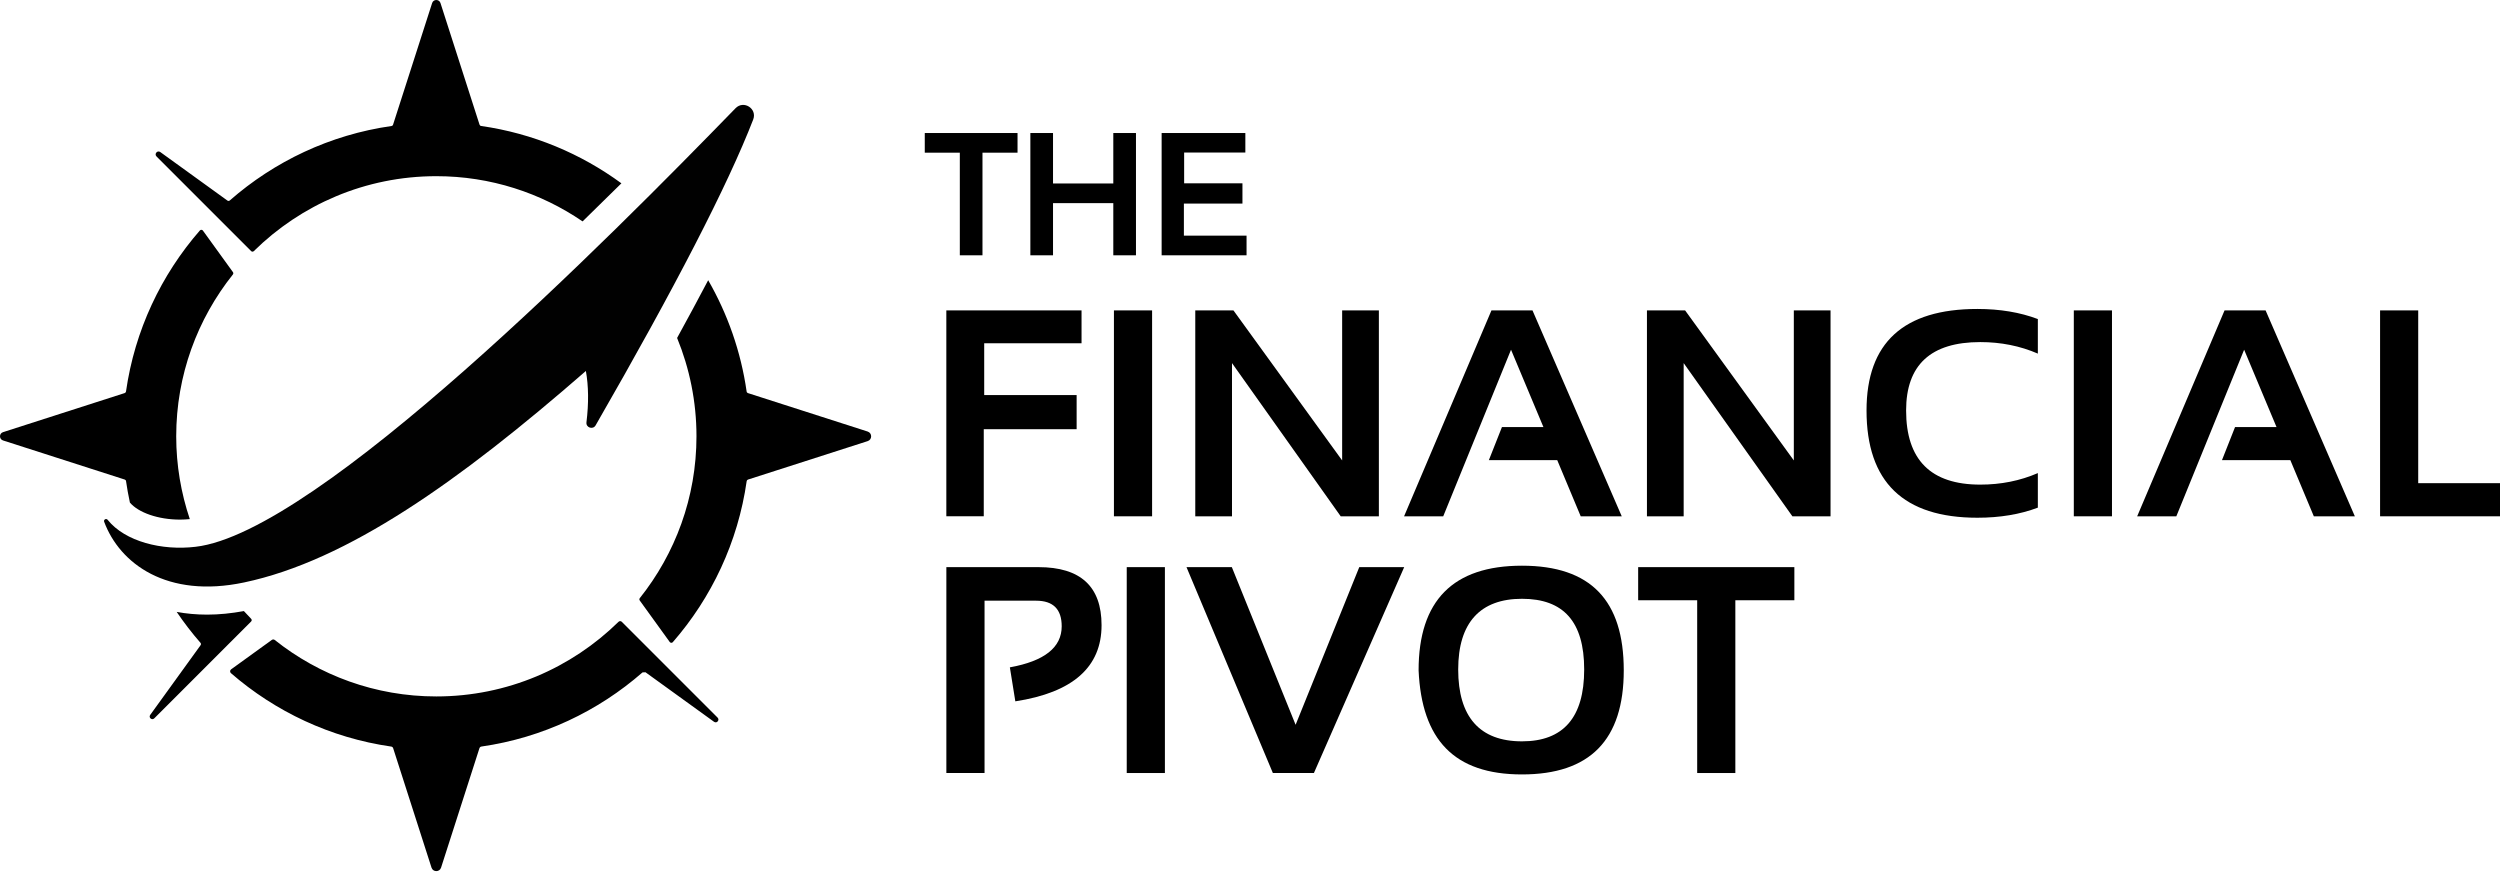 <?xml version="1.0" encoding="UTF-8"?> <svg xmlns="http://www.w3.org/2000/svg" width="248" height="87" viewBox="0 0 248 87" fill="none"><path d="M12.502 47.724C12.606 48.442 12.735 49.153 12.886 49.855C13.728 50.851 15.689 51.546 17.859 51.546C18.186 51.546 18.507 51.525 18.829 51.496C17.96 48.914 17.48 46.152 17.48 43.282C17.48 37.217 19.588 31.637 23.104 27.227C23.156 27.159 23.159 27.068 23.11 26.998L20.13 22.876C20.058 22.777 19.91 22.769 19.829 22.86C15.987 27.268 13.368 32.77 12.499 38.838C12.489 38.908 12.44 38.967 12.372 38.991L0.299 42.87C-0.1 42.999 -0.1 43.565 0.299 43.692L12.372 47.571C12.44 47.592 12.492 47.651 12.502 47.724Z" fill="black"></path><path d="M86.069 42.808L74.193 38.994C74.126 38.973 74.074 38.913 74.066 38.841C73.498 34.866 72.173 31.137 70.252 27.797C69.3 29.605 68.273 31.513 67.169 33.525C68.403 36.538 69.09 39.831 69.09 43.282C69.09 49.347 66.982 54.927 63.466 59.338C63.414 59.405 63.411 59.496 63.461 59.566L66.44 63.689C66.513 63.787 66.66 63.795 66.741 63.704C70.584 59.296 73.203 53.794 74.071 47.727C74.082 47.657 74.131 47.597 74.198 47.574L86.071 43.76C86.533 43.612 86.533 42.958 86.071 42.81L86.069 42.808Z" fill="black"></path><path d="M24.914 24.911C24.987 24.984 25.106 24.984 25.179 24.911C29.841 20.316 36.235 17.477 43.282 17.477C48.66 17.477 53.657 19.137 57.793 21.963C59.05 20.741 60.331 19.484 61.643 18.185C57.627 15.242 52.882 13.235 47.724 12.496C47.654 12.486 47.595 12.436 47.571 12.369L43.695 0.301C43.565 -0.1 42.997 -0.1 42.868 0.301L38.991 12.369C38.971 12.436 38.911 12.488 38.838 12.499C32.74 13.37 27.214 16.012 22.793 19.886C22.726 19.943 22.63 19.948 22.56 19.896L15.901 15.084C15.613 14.874 15.274 15.27 15.528 15.522L24.914 24.908V24.911Z" fill="black"></path><path d="M24.914 61.386C24.668 61.137 24.429 60.878 24.193 60.618C22.944 60.847 21.72 60.971 20.548 60.971C19.477 60.971 18.473 60.875 17.527 60.701C18.253 61.772 19.041 62.799 19.889 63.769C19.946 63.836 19.951 63.932 19.899 64.002L14.9 70.92C14.711 71.185 15.071 71.491 15.302 71.262L24.914 61.65C24.987 61.578 24.987 61.459 24.914 61.386Z" fill="black"></path><path d="M61.687 61.687C61.594 61.593 61.446 61.593 61.353 61.687C56.693 66.261 50.312 69.087 43.282 69.087C37.231 69.087 31.661 66.989 27.256 63.486C27.173 63.419 27.056 63.416 26.968 63.478L22.928 66.398C22.801 66.489 22.793 66.675 22.91 66.777C27.302 70.588 32.776 73.192 38.81 74.06C38.9 74.073 38.976 74.135 39.002 74.224L42.805 86.068C42.953 86.53 43.607 86.53 43.754 86.068L47.561 74.221C47.589 74.135 47.665 74.071 47.753 74.058C53.825 73.184 59.33 70.555 63.738 66.701C63.85 66.696 63.922 66.694 64.034 66.689L70.832 71.602C71.105 71.799 71.421 71.426 71.185 71.187L61.685 61.687H61.687Z" fill="black"></path><path d="M74.717 11.856C75.134 10.78 73.773 9.906 72.966 10.736C60.585 23.467 31.503 52.855 19.394 54.242C16.083 54.639 12.416 53.737 10.674 51.561C10.534 51.388 10.254 51.548 10.332 51.758C11.874 55.907 16.56 59.397 24.214 57.779C34.464 55.617 45.562 47.745 58.119 36.8C58.386 38.288 58.41 39.992 58.176 41.895C58.111 42.421 58.819 42.657 59.084 42.196C66.977 28.487 72.196 18.366 74.719 11.853L74.717 11.856Z" fill="#010101"></path><path d="M107.289 30.792V34.049H97.633V39.191H106.802V42.574H97.589V51.214H93.876V30.79H107.287L107.289 30.792Z" fill="black"></path><path d="M114.288 30.792V51.217H110.502V30.792H114.288Z" fill="black"></path><path d="M118.571 51.217V30.792H122.357L133.141 45.675V30.792H136.784V51.217H132.998L122.214 36.019V51.217H118.571Z" fill="black"></path><path d="M143.168 51.217H139.284L147.952 30.792H152.023L160.877 51.217H156.807L154.478 45.647H147.695L148.994 42.362H153.106L149.894 34.692L143.168 51.217Z" fill="black"></path><path d="M163.377 51.217V30.792H167.163L177.947 45.675V30.792H181.59V51.217H177.804L167.02 36.019V51.217H163.377Z" fill="black"></path><path d="M202.154 50.358C200.394 51.025 198.395 51.359 196.157 51.359C188.824 51.359 185.16 47.812 185.16 40.718C185.16 34.005 188.827 30.649 196.157 30.649C198.395 30.649 200.394 30.984 202.154 31.65V35.078C200.394 34.316 198.488 33.935 196.442 33.935C191.539 33.935 189.086 36.196 189.086 40.718C189.086 45.621 191.536 48.074 196.442 48.074C198.491 48.074 200.394 47.693 202.154 46.931V50.358Z" fill="black"></path><path d="M209.508 30.792V51.217H205.722V30.792H209.508Z" fill="black"></path><path d="M215.892 51.217H212.008L220.676 30.792H224.747L233.601 51.217H229.531L227.202 45.647H220.419L221.718 42.362H225.83L222.618 34.692L215.892 51.217Z" fill="black"></path><path d="M239.887 30.792V47.931H248V51.217H236.104V30.792H239.889H239.887Z" fill="black"></path><path d="M93.879 76.684V56.26H103.019C107.188 56.26 109.275 58.178 109.275 62.016C109.275 66.178 106.423 68.695 100.721 69.572L100.179 66.201C103.607 65.581 105.321 64.225 105.321 62.13C105.321 60.434 104.473 59.589 102.78 59.589H97.667V76.684H93.881H93.879Z" fill="black"></path><path d="M115.558 56.26V76.684H111.772V56.26H115.558Z" fill="black"></path><path d="M139.296 56.26L130.34 76.684H126.269L117.7 56.26H122.198L128.525 71.9L134.839 56.26H139.296Z" fill="black"></path><path d="M140.725 66.499C140.725 59.576 144.143 56.117 150.98 56.117C157.818 56.117 161.077 59.578 161.077 66.499C161.077 73.42 157.711 76.824 150.98 76.824C144.249 76.824 141.031 73.383 140.725 66.499ZM150.98 73.541C155.093 73.541 157.151 71.166 157.151 66.413C157.151 61.661 155.095 59.4 150.98 59.4C146.865 59.4 144.653 61.738 144.653 66.413C144.653 71.089 146.761 73.541 150.98 73.541Z" fill="black"></path><path d="M178.001 56.26V59.545H172.146V76.684H168.361V59.545H162.506V56.26H178.001Z" fill="black"></path><path d="M100.939 13.196V15.146H97.462V25.326H95.214V15.146H91.737V13.196H100.942H100.939Z" fill="black"></path><path d="M102.212 25.326V13.196H104.46V18.201H110.44V13.196H112.688V25.326H110.44V20.151H104.46V25.326H102.212Z" fill="black"></path><path d="M123.539 13.196V15.131H117.467V18.185H123.251V20.195H117.441V23.376H123.658V25.326H115.234V13.196H123.539Z" fill="black"></path></svg> 